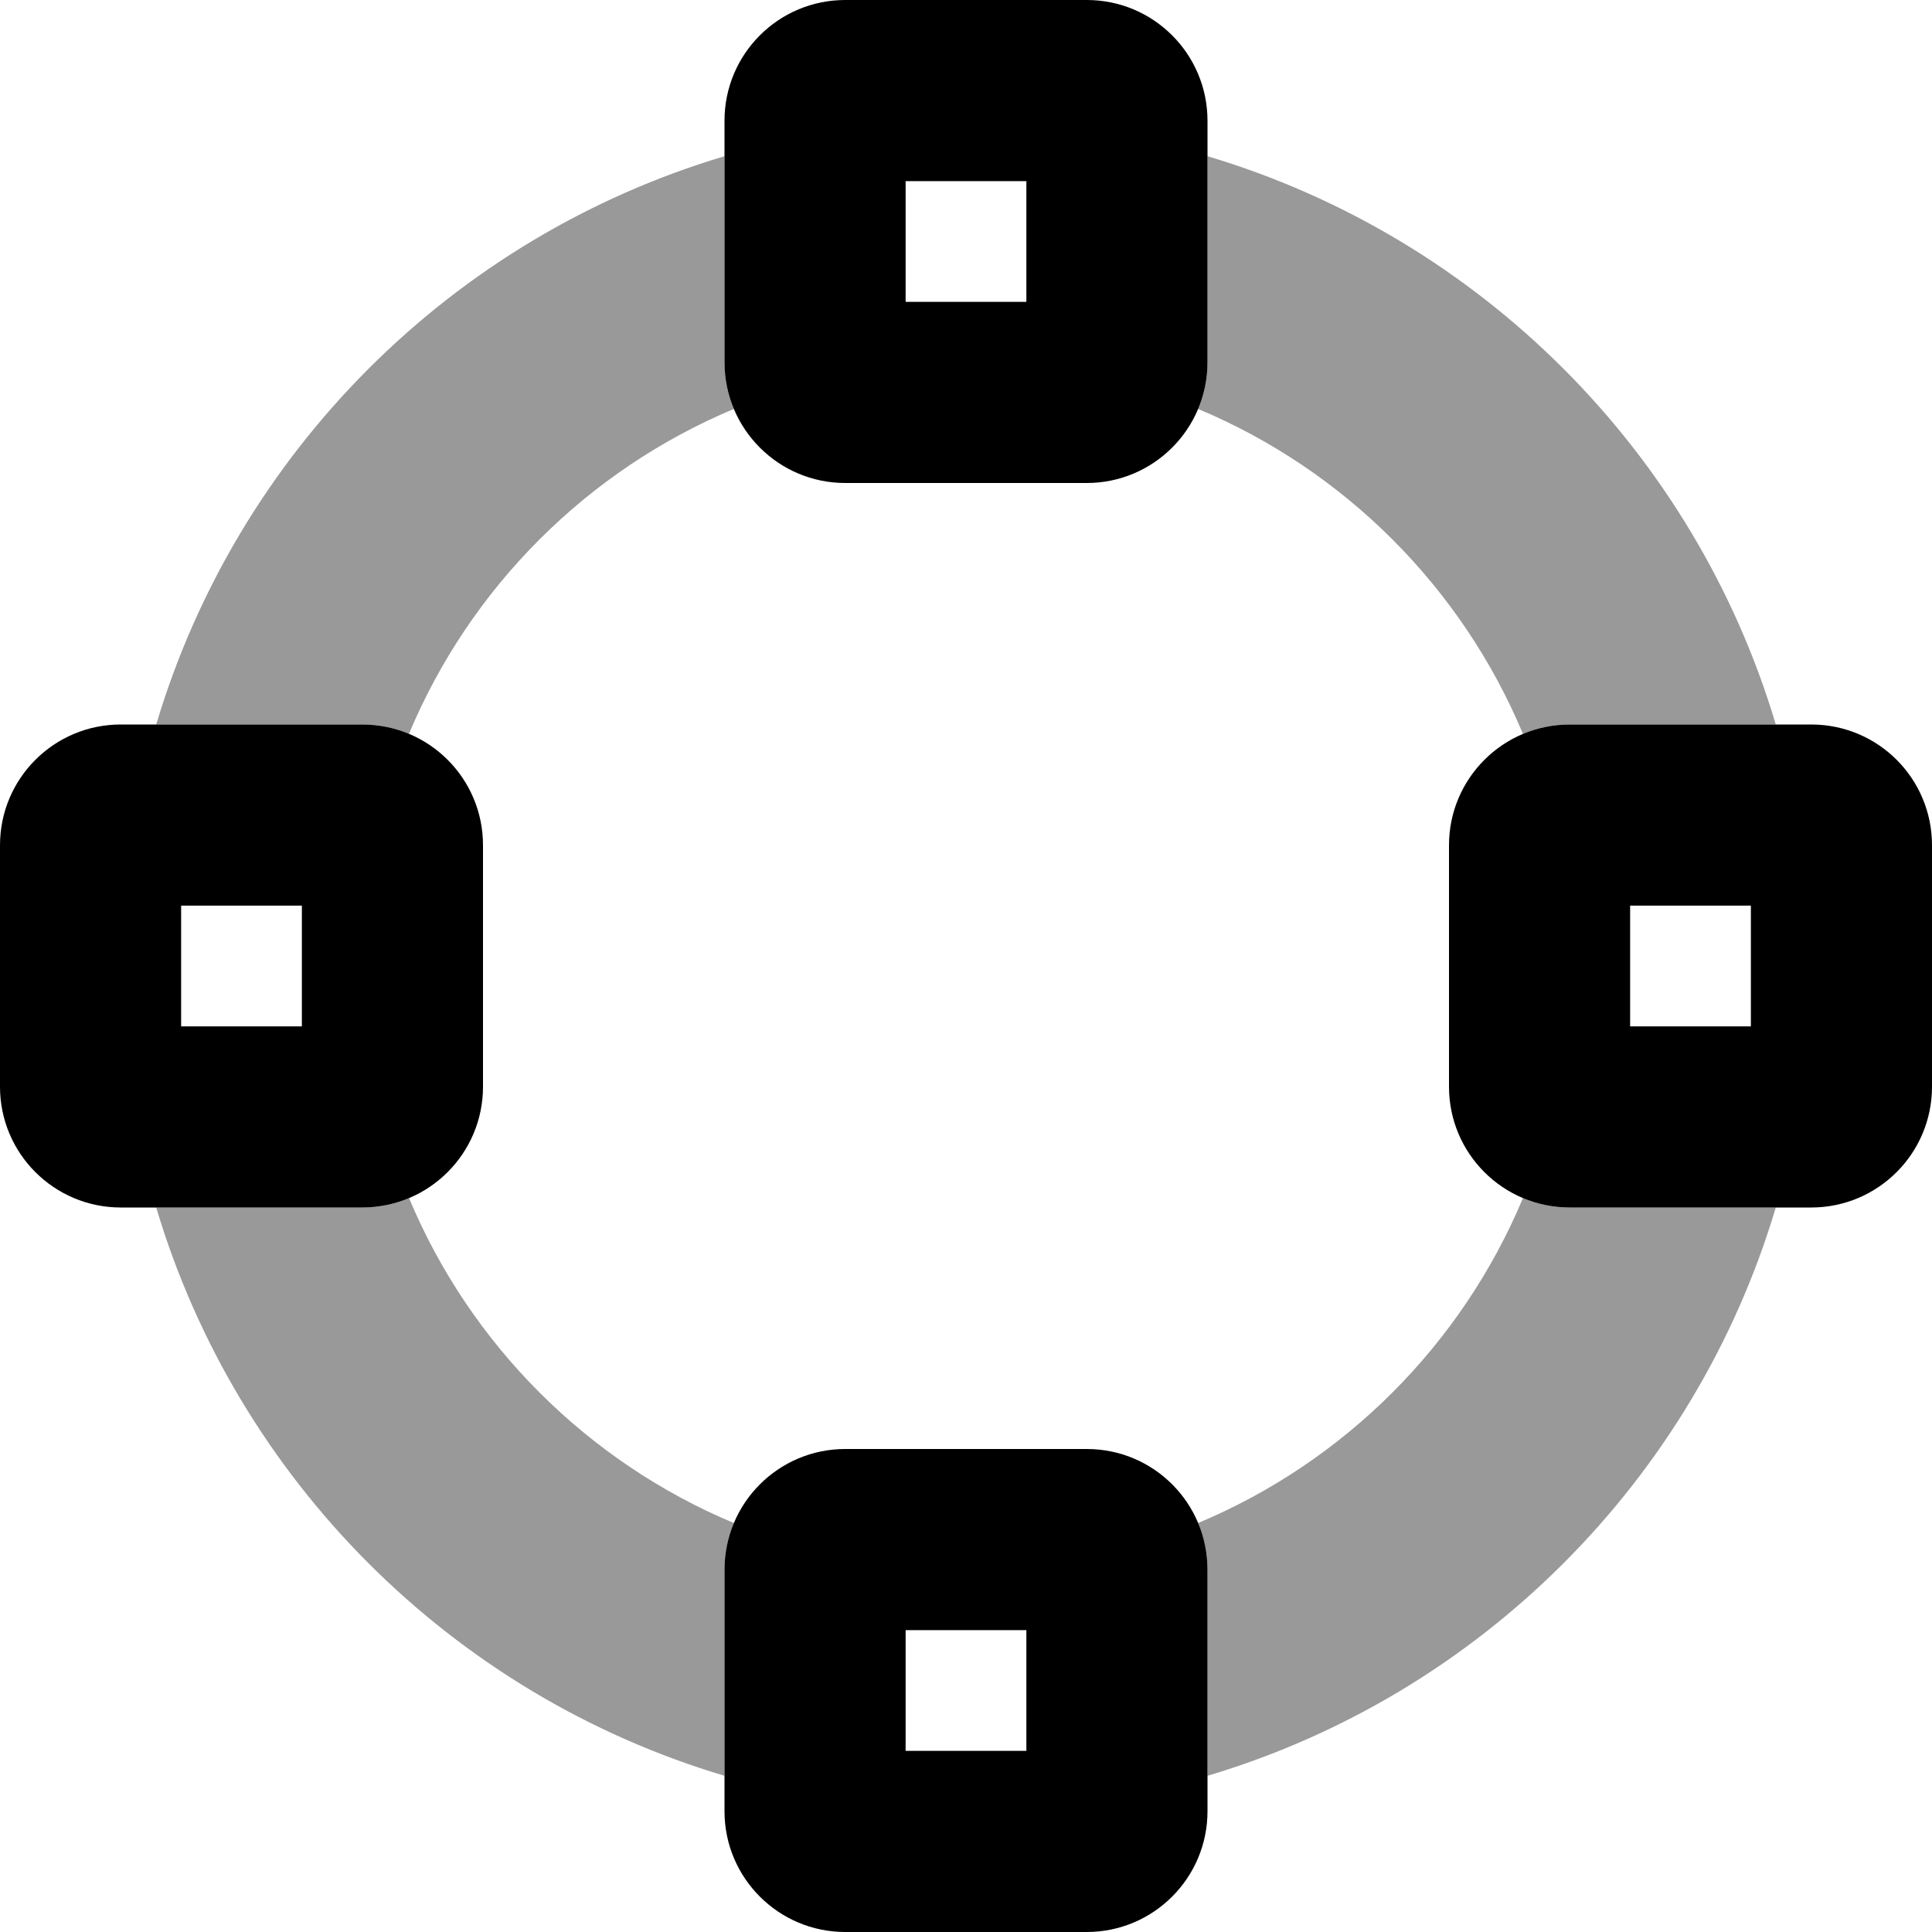 <svg xmlns="http://www.w3.org/2000/svg" viewBox="0 0 512 512"><!--! Font Awesome Pro 6.0.0-alpha3 by @fontawesome - https://fontawesome.com License - https://fontawesome.com/license (Commercial License) --><defs><style>.fa-secondary{opacity:.4}</style></defs><path class="fa-primary" d="M96 192H32C14.33 192 0 206.3 0 224v64c0 17.67 14.33 32 32 32h64c17.67 0 32-14.33 32-32V224C128 206.3 113.7 192 96 192zM80 272h-32v-32h32V272zM288 384H224c-17.67 0-32 14.33-32 32v64c0 17.67 14.33 32 32 32h64c17.67 0 32-14.33 32-32v-64C320 398.3 305.7 384 288 384zM272 464h-32v-32h32V464zM288 0H224C206.3 0 192 14.33 192 32v64c0 17.67 14.33 32 32 32h64c17.67 0 32-14.33 32-32V32C320 14.33 305.7 0 288 0zM272 80h-32v-32h32V80zM480 192h-64c-17.67 0-32 14.33-32 32v64c0 17.67 14.33 32 32 32h64c17.67 0 32-14.33 32-32V224C512 206.3 497.7 192 480 192zM464 272h-32v-32h32V272z"/><path class="fa-secondary" d="M108.4 317.5C104.6 319.1 100.4 320 96 320H41.4C62.91 392.2 119.8 449.1 192 470.6V416c0-4.389 .9-8.564 2.498-12.37C155.7 387.4 124.6 356.3 108.4 317.5zM403.6 194.5C407.4 192.9 411.6 192 416 192h54.6C449.1 119.8 392.2 62.91 320 41.4V96c0 4.389-.898 8.564-2.496 12.37C356.3 124.6 387.4 155.7 403.6 194.5zM192 41.4C119.8 62.91 62.91 119.8 41.4 192H96c4.389 0 8.564 .898 12.37 2.496c16.23-38.82 47.31-69.89 86.13-86.13C192.9 104.6 192 100.4 192 96V41.4zM403.6 317.5c-16.23 38.82-47.3 69.89-86.13 86.13C319.1 407.4 320 411.6 320 416v54.6C392.2 449.1 449.1 392.2 470.6 320H416C411.6 320 407.4 319.1 403.6 317.5z"/></svg>